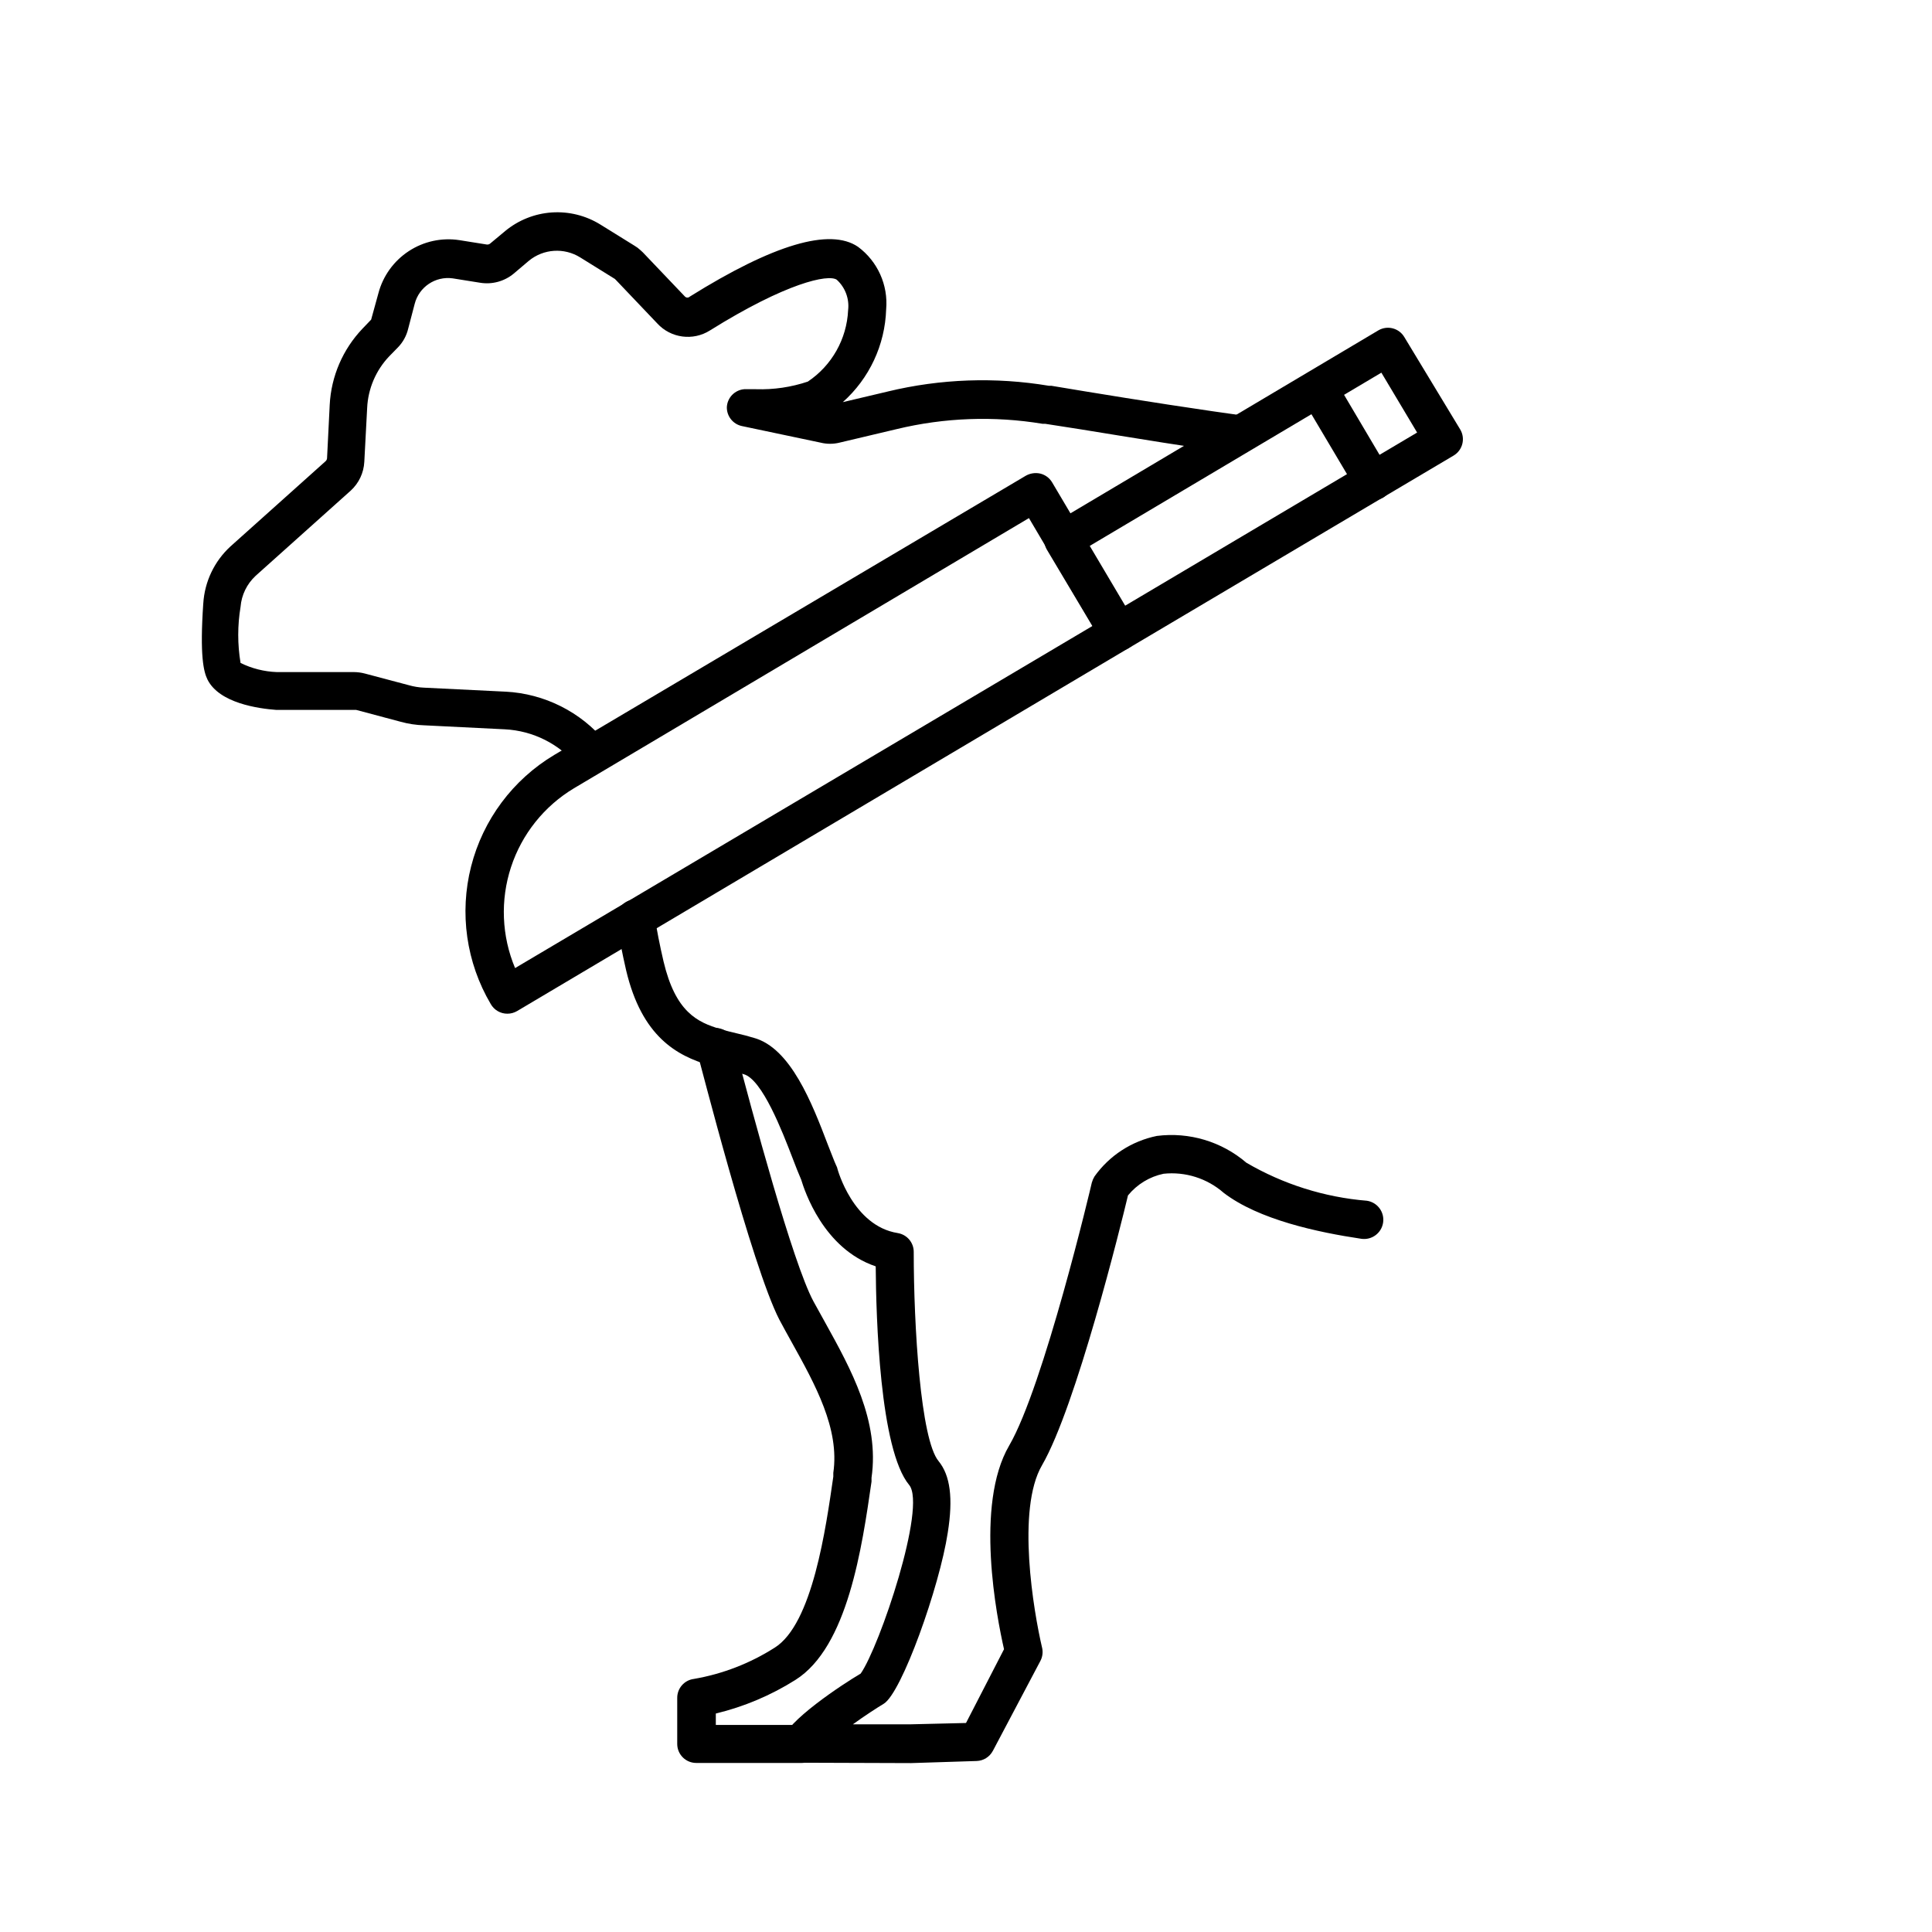 <?xml version="1.0" encoding="UTF-8"?>
<!-- Uploaded to: ICON Repo, www.iconrepo.com, Generator: ICON Repo Mixer Tools -->
<svg fill="#000000" width="800px" height="800px" version="1.1" viewBox="144 144 512 512" xmlns="http://www.w3.org/2000/svg">
 <g>
  <path d="m440.3 316.52c-1.781 0-3.426-0.938-4.336-2.469l-14.559-24.434c-0.656-1.16-0.855-2.527-0.555-3.828 0.336-1.293 1.168-2.394 2.316-3.074l86.152-51.188c2.394-1.375 5.453-0.566 6.852 1.816l14.812 24.484c1.418 2.391 0.629 5.481-1.762 6.902l-86.203 51.086c-0.82 0.488-1.766 0.734-2.719 0.703zm-7.656-27.762 9.422 15.82 77.484-45.949-9.473-15.871z"/>
  <path d="m507.91 276.52c-1.777 0-3.426-0.938-4.332-2.469l-14.559-24.535c-1.254-2.394-0.395-5.348 1.941-6.699 2.336-1.352 5.324-0.617 6.773 1.66l14.508 24.535c1.418 2.394 0.629 5.484-1.762 6.902-0.789 0.426-1.676 0.637-2.57 0.605z"/>
  <path d="m278.48 412.64c-1.836 0.016-3.535-0.969-4.434-2.57-6.481-10.992-8.348-24.102-5.195-36.469 3.152-12.363 11.07-22.98 22.023-29.531l124.99-74.008c1.164-0.652 2.531-0.852 3.832-0.555 1.309 0.324 2.434 1.156 3.121 2.316l21.965 37.082h0.004c0.684 1.152 0.883 2.531 0.551 3.828-0.332 1.293-1.168 2.394-2.316 3.074l-161.97 96.125c-0.781 0.461-1.668 0.707-2.57 0.707zm138.2-131.34-120.56 71.59c-7.902 4.738-13.832 12.164-16.699 20.918-2.867 8.754-2.484 18.25 1.082 26.742l153.06-90.688z"/>
  <path d="m300.95 348.96c-1.27 0.004-2.484-0.504-3.375-1.41l-0.555-0.605v0.004c-4.769-5.789-11.754-9.301-19.246-9.676l-21.363-1.059h0.004c-2.133-0.062-4.246-0.383-6.301-0.957l-11.738-3.125h-21.16c-4.684-0.352-15.113-1.762-18.238-8.062-1.008-2.066-2.066-6.246-1.109-20.152l0.004 0.004c0.352-5.781 2.938-11.199 7.203-15.113l25.191-22.57c0.223-0.195 0.363-0.465 0.402-0.758l0.707-14.207c0.387-7.535 3.461-14.684 8.664-20.152l2.316-2.418 1.914-6.953c1.203-4.598 4.07-8.582 8.047-11.191 3.973-2.606 8.77-3.644 13.469-2.914l7.254 1.16c0.332 0.031 0.66-0.078 0.906-0.305l3.93-3.273c3.496-2.894 7.816-4.617 12.344-4.926 4.531-0.305 9.039 0.816 12.898 3.211l9.02 5.594h-0.004c0.566 0.324 1.09 0.711 1.562 1.16 0.23 0.188 0.449 0.391 0.656 0.602l11.184 11.738c0.352 0.34 0.91 0.34 1.262 0 22.117-13.805 37.129-18.289 44.586-13.199 5.199 3.852 8.023 10.129 7.457 16.578-0.301 9.422-4.453 18.309-11.488 24.586l11.941-2.82v-0.004c13.977-3.371 28.492-3.883 42.672-1.512h0.656c11.438 1.914 27.156 4.484 42.723 6.75l7.457 1.059c2.781 0.379 4.731 2.938 4.356 5.719-0.375 2.785-2.934 4.734-5.719 4.359l-7.559-1.059c-15.668-2.266-31.387-5.039-42.875-6.75h-0.707 0.004c-12.859-2.129-26.02-1.652-38.691 1.41l-15.113 3.578c-1.656 0.41-3.383 0.41-5.039 0l-20.809-4.383c-2.383-0.488-4.078-2.606-4.027-5.039 0.137-2.5 2.09-4.516 4.582-4.734h3.176c4.652 0.148 9.293-0.535 13.703-2.016 6.363-4.262 10.328-11.293 10.68-18.945 0.352-3.016-0.773-6.019-3.023-8.059-2.266-1.512-13.352 0.805-33.605 13.453l0.004-0.004c-4.492 2.836-10.367 2.051-13.957-1.863l-10.934-11.488-0.301-0.301-9.168-5.691c-4.273-2.672-9.773-2.309-13.656 0.906l-3.981 3.375c-2.481 2.059-5.734 2.941-8.914 2.418l-7.258-1.16c-4.586-0.633-8.918 2.269-10.074 6.754l-1.715 6.551v-0.004c-0.441 1.902-1.398 3.648-2.769 5.039l-2.266 2.316c-3.539 3.715-5.613 8.582-5.848 13.703l-0.754 14.258c-0.148 2.934-1.453 5.688-3.629 7.66l-25.191 22.57h0.004c-2.309 2.144-3.727 5.074-3.981 8.211-0.82 4.922-0.82 9.941 0 14.863 2.984 1.469 6.246 2.293 9.57 2.418h20.457c1.004 0.008 2 0.141 2.973 0.402l11.586 3.074c1.312 0.375 2.664 0.598 4.031 0.656l21.613 1.059v-0.004c10.305 0.531 19.914 5.356 26.5 13.301 1.832 2.008 1.742 5.106-0.203 7.004-0.902 0.848-2.086 1.332-3.324 1.359z"/>
  <path d="m356.32 611.14c-1.477 0.016-2.887-0.617-3.856-1.73-0.973-1.117-1.402-2.602-1.18-4.062 0.805-5.039 16.172-15.113 20.809-17.836 5.039-7.203 17.531-44.285 12.848-49.977-7.809-9.422-8.766-44.387-8.867-57.938-13.906-4.684-18.895-20.152-19.75-22.973-0.656-1.512-1.461-3.527-2.316-5.793-2.621-6.801-8.012-20.859-12.949-22.168l-4.082-1.059c-1.664-0.402-3.273-0.805-5.039-1.309-8.516-2.519-17.836-7.508-22.016-25.191-1.059-4.637-1.914-8.969-2.519-12.898-0.418-2.785 1.5-5.379 4.281-5.797 2.785-0.414 5.379 1.5 5.793 4.285 0.555 3.68 1.359 7.758 2.367 12.09 3.176 13.402 8.918 16.121 15.113 17.938 1.461 0.453 2.922 0.805 4.434 1.16 1.512 0.352 2.922 0.707 4.383 1.16 9.773 2.672 15.469 17.434 19.598 28.266 0.906 2.215 1.613 4.231 2.266 5.644l0.008-0.008c0.145 0.27 0.246 0.559 0.301 0.855 0 0 4.082 15.113 15.973 16.977l-0.004 0.004c2.465 0.398 4.266 2.539 4.234 5.035 0 19.598 1.812 49.727 6.602 55.418 3.074 3.777 3.879 9.773 2.418 18.941-2.168 14.258-12.191 42.473-16.977 45.344-1.762 1.059-5.039 3.176-8.16 5.441h15.418l14.555-0.348 10.074-19.551c-1.914-8.414-7.809-38.238 1.359-53.957 9.168-15.719 21.816-69.172 21.914-69.727h0.004c0.16-0.566 0.398-1.109 0.703-1.613 3.953-5.539 9.859-9.371 16.527-10.73 8.559-1.09 17.176 1.488 23.727 7.106 9.762 5.703 20.676 9.148 31.941 10.074 2.785 0.418 4.703 3.012 4.285 5.793-0.418 2.785-3.012 4.699-5.793 4.285-11.488-1.715-27.156-5.039-36.477-12.191v-0.004c-4.375-3.82-10.145-5.648-15.922-5.035-3.707 0.777-7.031 2.805-9.422 5.742-1.863 7.859-13.754 55.922-22.773 71.492-6.852 11.738-2.215 38.844 0 48.316l0.004-0.004c0.293 1.207 0.133 2.481-0.453 3.578l-12.594 23.832-0.004-0.004c-0.848 1.594-2.481 2.613-4.281 2.672l-17.383 0.555z"/>
  <path d="m356.32 611.2h-27.809c-2.781 0-5.039-2.254-5.039-5.039v-12.191c-0.016-2.562 1.891-4.731 4.434-5.039 7.598-1.312 14.859-4.121 21.363-8.262 10.078-6.246 13.602-31.789 15.566-45.344v-1.008c1.715-11.688-4.785-23.375-11.082-34.711-1.109-2.016-2.215-3.981-3.223-5.894-7.258-14.055-21.062-68.52-21.816-70.988-0.695-2.699 0.926-5.449 3.625-6.144 2.699-0.695 5.453 0.93 6.148 3.629 5.039 19.246 15.566 58.34 21.059 68.617l3.176 5.742c6.75 12.191 14.41 25.996 12.242 41.059v1.008c-2.519 17.434-6.297 43.832-20.152 52.547v0.004c-6.504 4.102-13.637 7.113-21.113 8.918v3.023h22.773c2.781 0 5.039 2.254 5.039 5.035 0 2.785-2.258 5.039-5.039 5.039z"/>
 </g>
</svg>